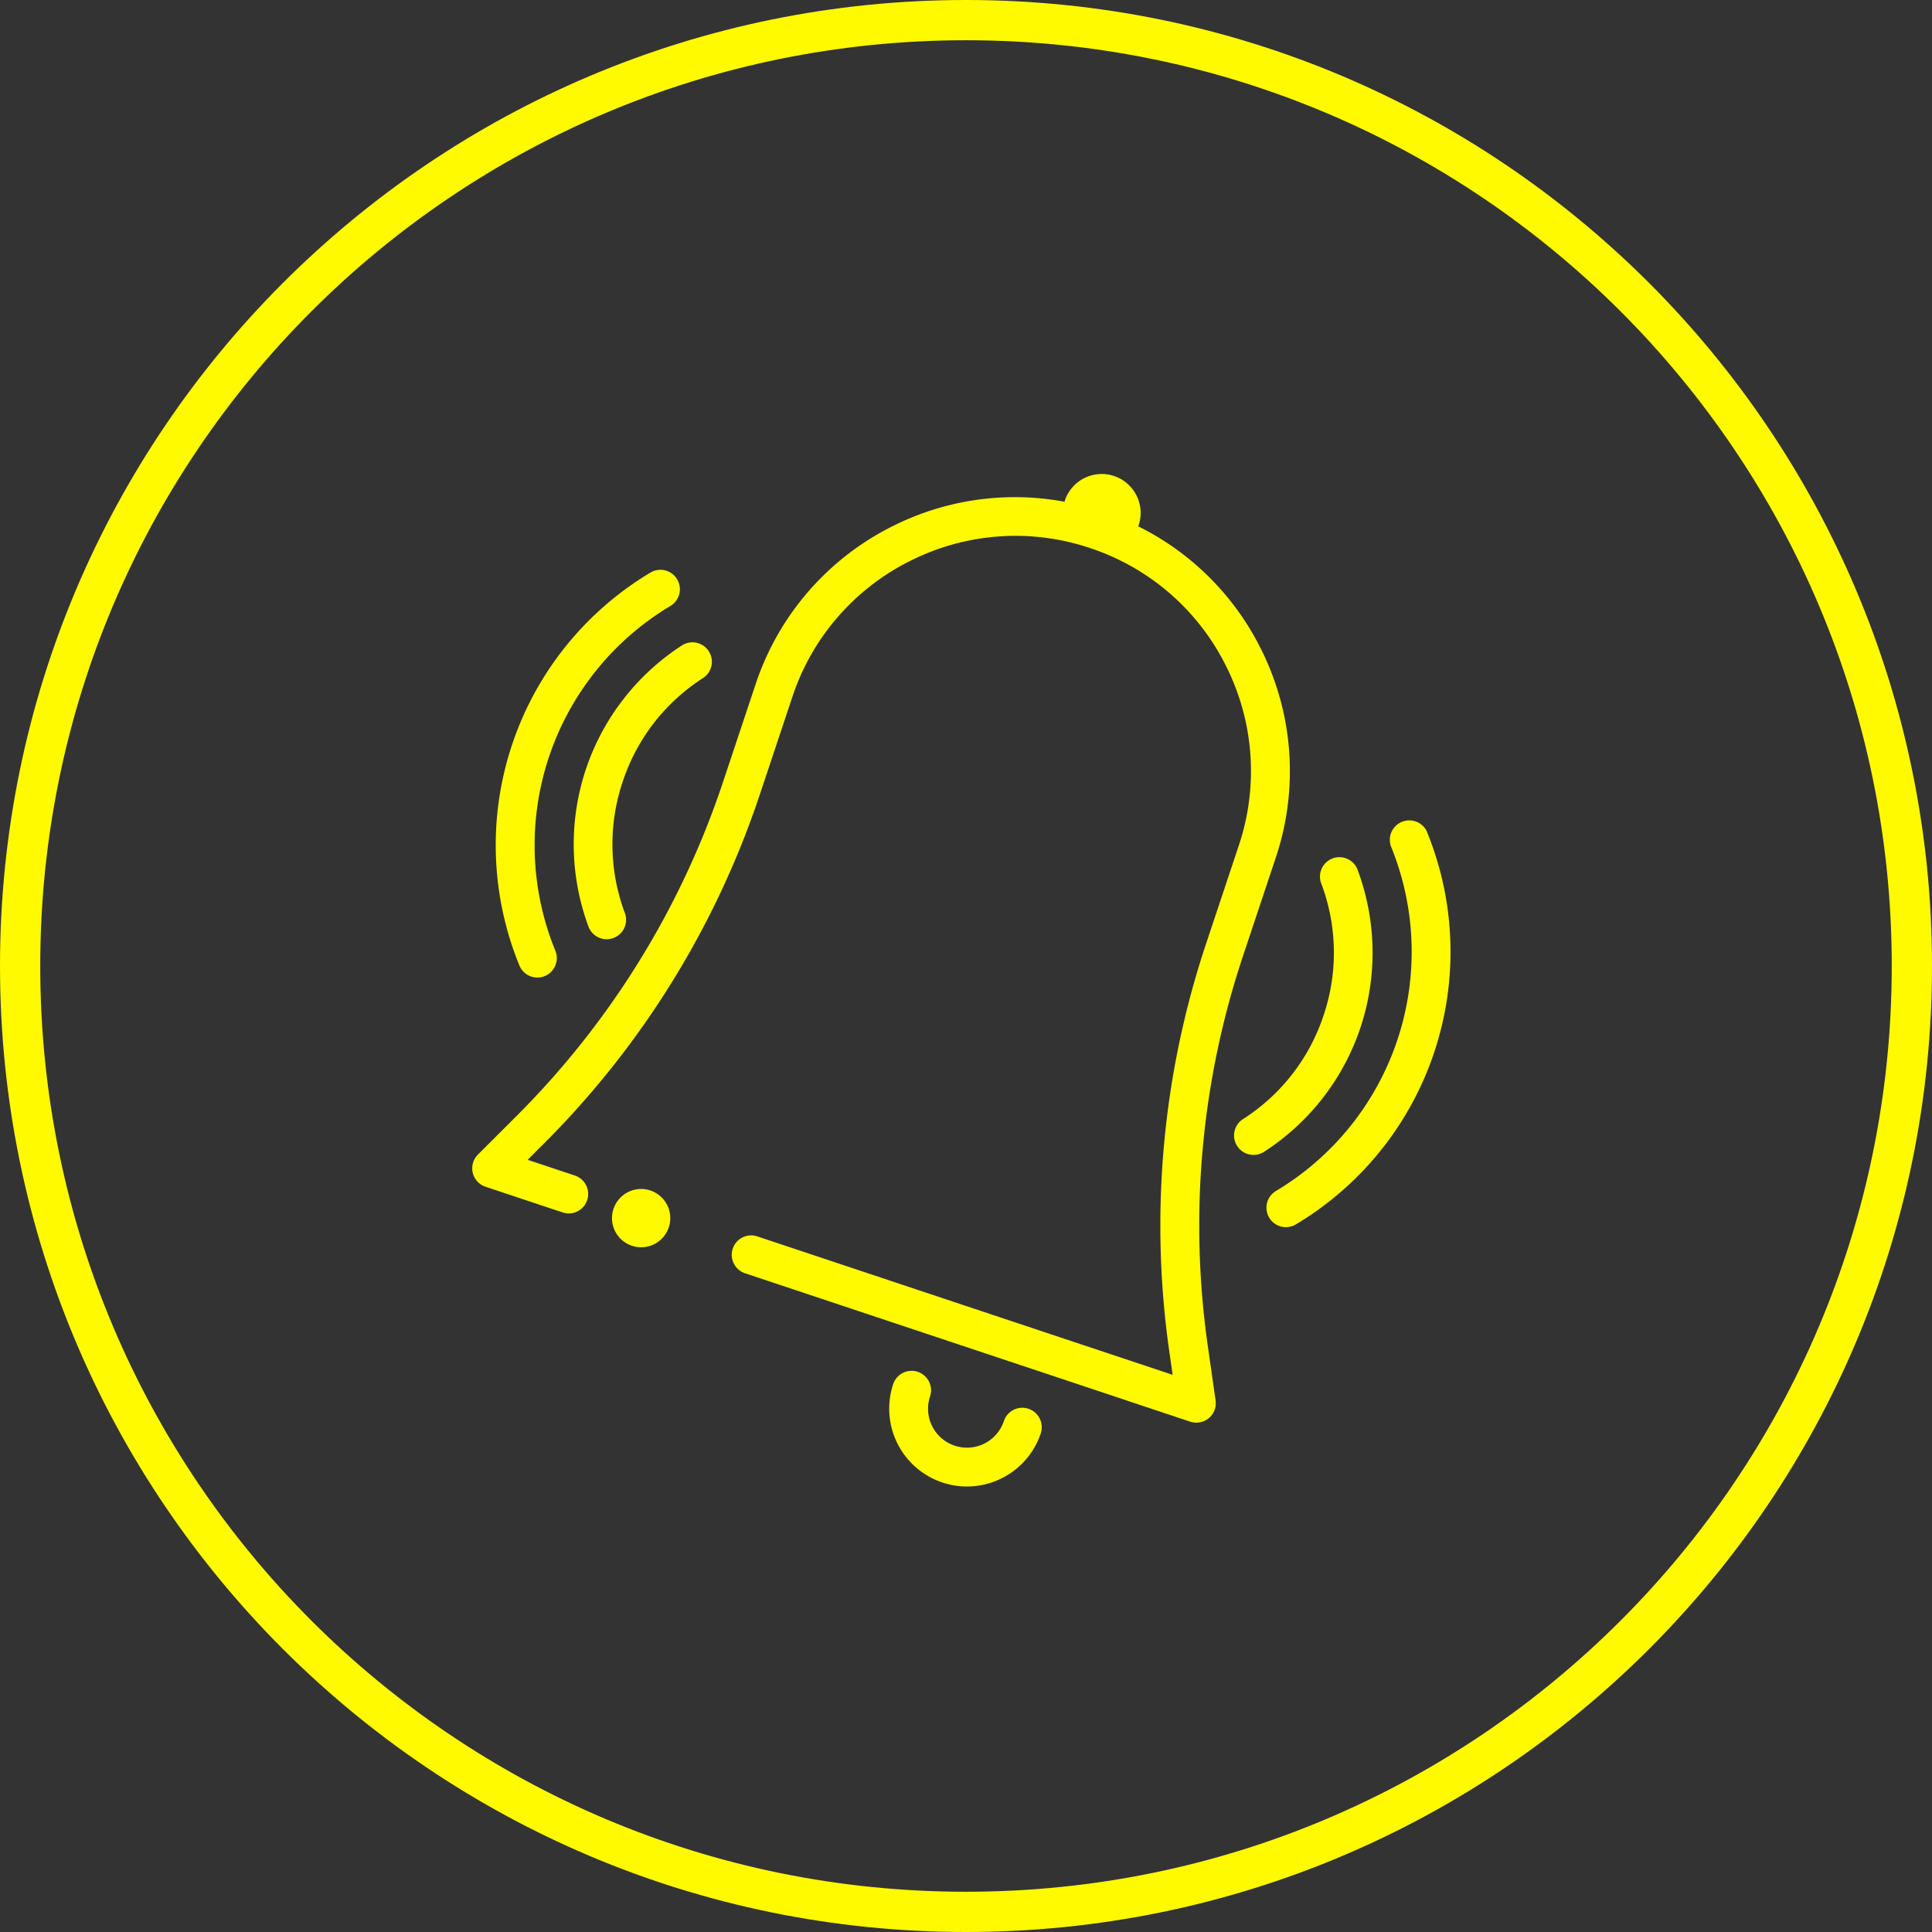 <svg xmlns="http://www.w3.org/2000/svg" aria-hidden="true" viewBox="0 0 48 48">
  <rect x="0" y="0" width="48" height="48" fill="#333333" stroke="none"/>
  <g fill="#fffa00" fill-rule="evenodd">
    <path fill-rule="nonzero" d="M24 48c13.255 0 24-10.745 24-24S37.255 0 24 0 0 10.745 0 24s10.745 24 24 24zm0-1C11.297 47 1 36.703 1 24S11.297 1 24 1s23 10.297 23 23-10.297 23-23 23z"/>
    <path d="M13.351 24.287a.483.483 0 00.447-.666 6.924 6.924 0 012.858-8.566.483.483 0 10-.495-.83 7.89 7.89 0 00-3.257 9.762c.077.187.257.3.447.3"/>
    <path d="M14.555 19.115a5.896 5.896 0 00.065 3.905.482.482 0 10.905-.336 4.864 4.864 0 01-.054-3.263 4.86 4.86 0 012.001-2.578.483.483 0 00-.523-.812 5.898 5.898 0 00-2.394 3.084m20.895 1.542a.484.484 0 00-.894.367A6.921 6.921 0 0131.7 29.59a.483.483 0 00.496.83 7.89 7.89 0 003.253-9.763"/>
    <path d="M33.8 25.532a5.9 5.9 0 00-.064-3.904.483.483 0 10-.905.336 4.861 4.861 0 01.053 3.262 4.863 4.863 0 01-2.002 2.578.483.483 0 00.522.813 5.894 5.894 0 002.396-3.085m-17.642 4.045a.724.724 0 10-.458 1.374.724.724 0 00.458-1.374M25.551 35a.483.483 0 00-.61.306.966.966 0 01-1.834-.612.482.482 0 10-.916-.306 1.934 1.934 0 001.831 2.544c.81 0 1.565-.512 1.835-1.32A.483.483 0 0025.55 35"/>
    <path d="M30.004 33.415a21.17 21.17 0 01.87-9.64l.82-2.46a6.768 6.768 0 00-.37-5.2 6.751 6.751 0 00-3.045-3.038l.024-.072a.967.967 0 00-1.833-.61l-.024.07a6.76 6.76 0 00-4.26.603 6.767 6.767 0 00-3.415 3.937l-.82 2.46a21.173 21.173 0 01-5.09 8.234l-.986.985a.482.482 0 00.188.8l1.914.638a.481.481 0 00.611-.305.483.483 0 00-.305-.611l-1.173-.391.433-.433a22.144 22.144 0 005.324-8.611l.82-2.46a5.806 5.806 0 012.932-3.378 5.806 5.806 0 014.462-.317 5.806 5.806 0 013.379 2.93 5.807 5.807 0 01.317 4.462l-.82 2.461a22.15 22.15 0 00-.91 10.083l.087.606-10.303-3.435a.483.483 0 10-.305.916l11.044 3.682a.488.488 0 00.463-.087.483.483 0 00.168-.44l-.197-1.379z"/>
  </g>
</svg>

